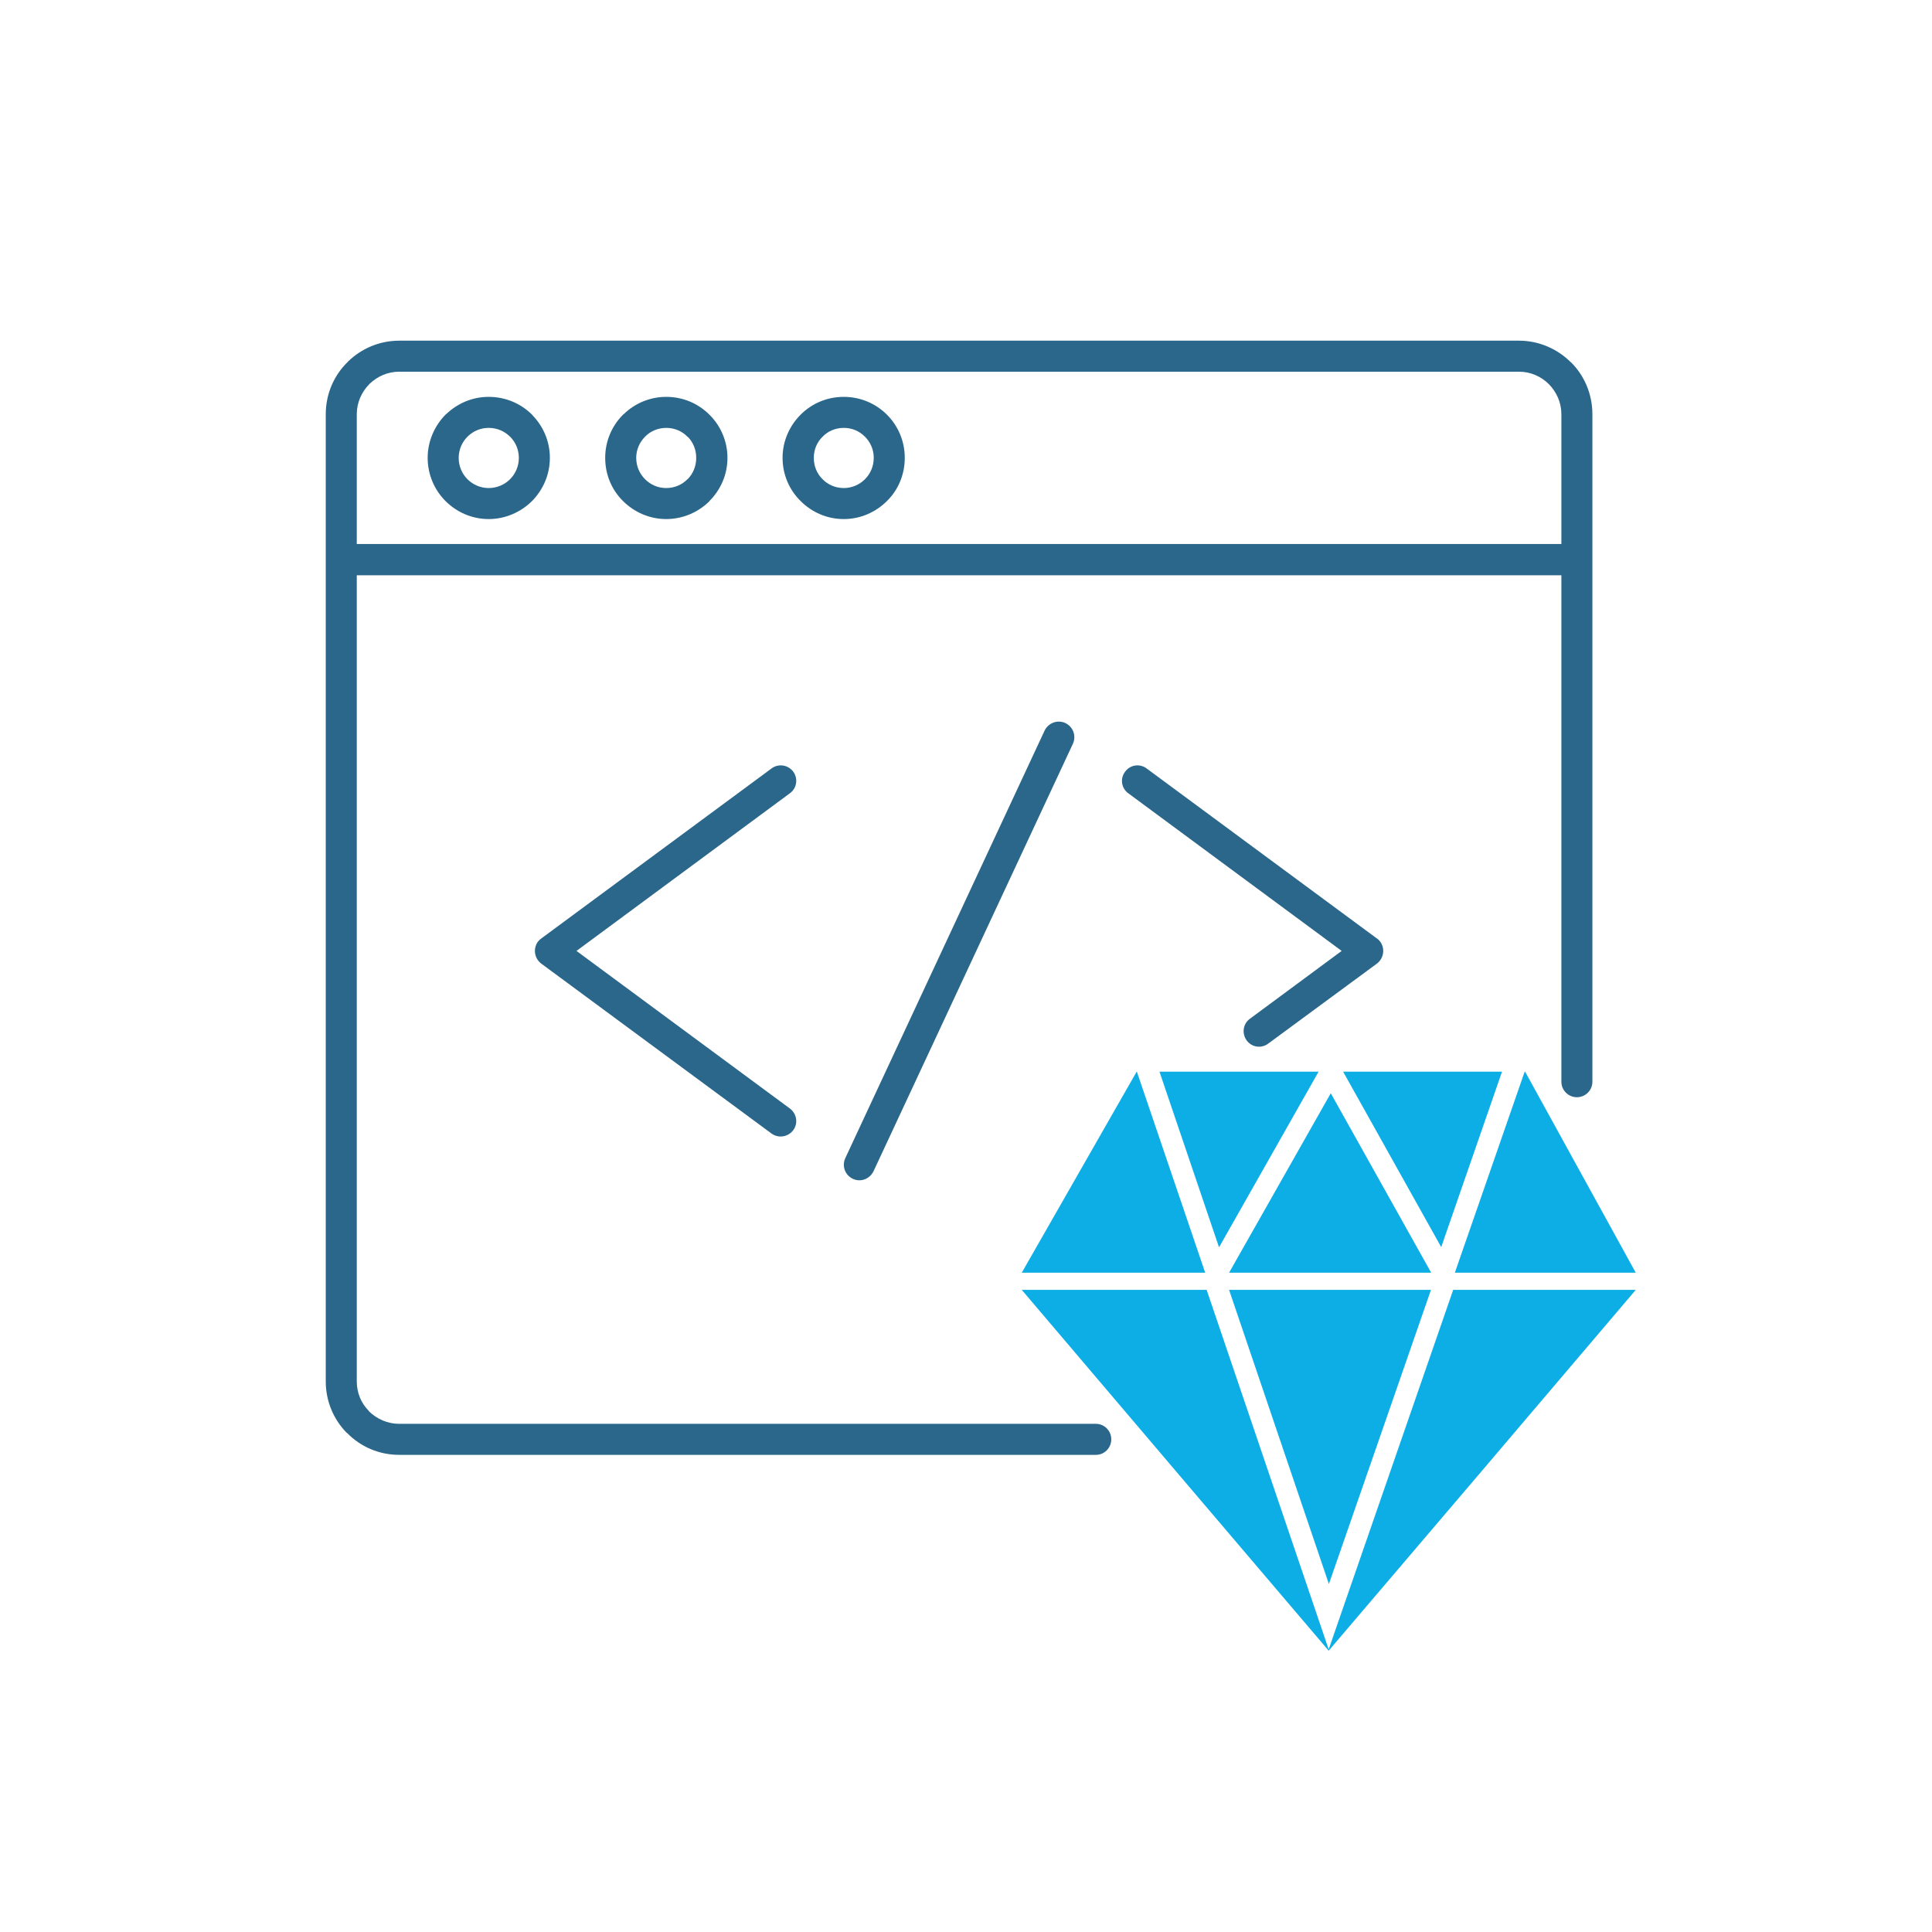 <svg xmlns="http://www.w3.org/2000/svg" xmlns:xlink="http://www.w3.org/1999/xlink" width="48" zoomAndPan="magnify" viewBox="0 0 36 36" height="48" preserveAspectRatio="xMidYMid meet" version="1.0"><defs><g/><clipPath id="5a93a599ec"><path d="M 6.07 6.348 L 30 6.348 L 30 28 L 6.07 28 Z M 6.07 6.348 " clip-rule="nonzero"/></clipPath><clipPath id="7676d8862f"><path d="M 19 19 L 30.879 19 L 30.879 31 L 19 31 Z M 19 19 " clip-rule="nonzero"/></clipPath></defs><g clip-path="url(#5a93a599ec)"><path fill="#2b678a" d="M 20.422 26.531 C 20.578 26.531 20.707 26.66 20.707 26.82 C 20.707 26.98 20.578 27.109 20.422 27.109 L 7.438 27.109 C 7.062 27.109 6.719 26.957 6.473 26.707 L 6.453 26.691 C 6.215 26.445 6.07 26.109 6.07 25.742 L 6.07 7.719 C 6.07 7.34 6.223 6.996 6.473 6.75 L 6.488 6.734 C 6.734 6.496 7.07 6.348 7.438 6.348 L 28.305 6.348 C 28.68 6.348 29.023 6.504 29.27 6.75 L 29.273 6.75 C 29.52 6.996 29.672 7.34 29.672 7.719 L 29.672 20.156 C 29.672 20.316 29.543 20.445 29.383 20.445 C 29.223 20.445 29.094 20.316 29.094 20.156 L 29.094 10.719 L 6.648 10.719 L 6.648 25.742 C 6.648 25.953 6.73 26.145 6.867 26.285 L 6.879 26.301 C 7.023 26.441 7.223 26.531 7.438 26.531 Z M 6.648 7.719 L 6.648 10.137 L 29.094 10.137 L 29.094 7.719 C 29.094 7.5 29.004 7.305 28.863 7.16 C 28.719 7.016 28.523 6.926 28.305 6.926 L 7.438 6.926 C 7.227 6.926 7.035 7.012 6.891 7.148 L 6.879 7.16 C 6.738 7.305 6.648 7.5 6.648 7.719 Z M 14.719 20.656 C 14.848 20.754 14.875 20.934 14.781 21.059 C 14.684 21.188 14.504 21.215 14.375 21.121 L 10.082 17.953 C 9.957 17.855 9.93 17.676 10.023 17.547 C 10.043 17.523 10.066 17.5 10.09 17.484 L 14.375 14.32 C 14.504 14.223 14.684 14.25 14.781 14.379 C 14.875 14.508 14.848 14.688 14.719 14.781 L 10.742 17.719 Z M 23.633 19.445 C 23.504 19.543 23.324 19.516 23.23 19.387 C 23.137 19.258 23.16 19.078 23.289 18.984 L 25 17.719 L 21.023 14.781 C 20.895 14.688 20.867 14.508 20.965 14.379 C 21.059 14.25 21.238 14.223 21.367 14.32 L 25.652 17.484 C 25.68 17.5 25.699 17.523 25.719 17.547 C 25.812 17.676 25.785 17.855 25.66 17.953 Z M 19.465 13.613 C 19.535 13.469 19.707 13.406 19.852 13.473 C 19.996 13.543 20.059 13.711 19.992 13.859 L 16.277 21.824 C 16.207 21.969 16.035 22.035 15.891 21.965 C 15.746 21.898 15.684 21.727 15.75 21.582 Z M 9.105 7.395 C 9.422 7.395 9.707 7.52 9.914 7.727 L 9.93 7.746 C 10.125 7.949 10.246 8.227 10.246 8.531 C 10.246 8.848 10.117 9.129 9.914 9.336 L 9.91 9.34 C 9.703 9.543 9.418 9.672 9.105 9.672 C 8.793 9.672 8.508 9.543 8.301 9.336 C 8.098 9.133 7.969 8.848 7.969 8.531 C 7.969 8.219 8.098 7.934 8.301 7.727 L 8.32 7.711 C 8.527 7.516 8.801 7.395 9.105 7.395 Z M 9.504 8.137 C 9.402 8.035 9.262 7.973 9.105 7.973 C 8.957 7.973 8.824 8.031 8.723 8.125 L 8.711 8.137 C 8.609 8.238 8.547 8.379 8.547 8.531 C 8.547 8.688 8.609 8.828 8.711 8.93 C 8.812 9.031 8.953 9.094 9.105 9.094 C 9.262 9.094 9.402 9.031 9.504 8.93 C 9.605 8.828 9.668 8.688 9.668 8.531 C 9.668 8.383 9.609 8.246 9.516 8.148 Z M 15.723 7.395 C 16.035 7.395 16.32 7.52 16.527 7.727 C 16.734 7.934 16.859 8.219 16.859 8.531 C 16.859 8.848 16.734 9.133 16.527 9.336 C 16.32 9.543 16.035 9.672 15.723 9.672 C 15.406 9.672 15.125 9.543 14.918 9.336 C 14.711 9.133 14.582 8.848 14.582 8.531 C 14.582 8.219 14.711 7.934 14.918 7.727 C 15.125 7.52 15.406 7.395 15.723 7.395 Z M 16.117 8.137 C 16.016 8.035 15.879 7.973 15.723 7.973 C 15.566 7.973 15.426 8.035 15.328 8.137 C 15.223 8.238 15.164 8.379 15.164 8.531 C 15.164 8.688 15.223 8.828 15.328 8.93 C 15.426 9.031 15.566 9.094 15.723 9.094 C 15.875 9.094 16.016 9.031 16.117 8.93 C 16.219 8.828 16.281 8.688 16.281 8.531 C 16.281 8.379 16.219 8.238 16.117 8.137 Z M 12.414 7.395 C 12.73 7.395 13.012 7.52 13.219 7.727 L 13.238 7.746 C 13.434 7.949 13.555 8.227 13.555 8.531 C 13.555 8.848 13.426 9.129 13.219 9.336 L 13.219 9.34 C 13.012 9.543 12.727 9.672 12.414 9.672 C 12.102 9.672 11.816 9.543 11.609 9.336 C 11.402 9.133 11.277 8.848 11.277 8.531 C 11.277 8.219 11.402 7.934 11.609 7.727 L 11.629 7.711 C 11.832 7.516 12.109 7.395 12.414 7.395 Z M 12.809 8.137 C 12.711 8.035 12.57 7.973 12.414 7.973 C 12.266 7.973 12.129 8.031 12.031 8.125 L 12.02 8.137 C 11.918 8.238 11.855 8.379 11.855 8.531 C 11.855 8.688 11.918 8.828 12.02 8.93 C 12.121 9.031 12.258 9.094 12.414 9.094 C 12.57 9.094 12.711 9.031 12.809 8.93 L 12.812 8.93 C 12.914 8.828 12.973 8.688 12.973 8.531 C 12.973 8.383 12.918 8.246 12.824 8.148 Z M 12.809 8.137 " fill-opacity="1" fill-rule="nonzero"/></g><g clip-path="url(#7676d8862f)"><path fill="#0daee5" d="M 21.18 19.969 L 21.184 19.969 L 22.457 23.715 L 19.039 23.715 Z M 24.758 30.758 L 27.621 27.398 L 30.48 24.035 L 27.078 24.035 L 24.758 30.734 L 22.484 24.035 L 19.039 24.035 L 21.898 27.398 Z M 26.664 24.035 L 22.902 24.035 L 24.762 29.516 Z M 21.605 19.969 L 24.57 19.969 L 22.715 23.242 Z M 25.027 19.969 L 27.988 19.969 L 26.855 23.238 Z M 26.668 23.715 L 22.902 23.715 L 24.797 20.371 Z M 28.41 19.969 L 28.418 19.969 L 30.48 23.715 L 27.109 23.715 Z M 28.41 19.969 " fill-opacity="1" fill-rule="evenodd"/></g><g fill="#0daee5" fill-opacity="1"><g transform="translate(25.495, 22.834)"><g><path d="M 0.266 0.016 C 0.223 0.016 0.191 0.008 0.172 0 C 0.148 -0.02 0.129 -0.039 0.109 -0.062 C 0.098 -0.082 0.094 -0.109 0.094 -0.141 C 0.094 -0.172 0.098 -0.195 0.109 -0.219 C 0.129 -0.25 0.148 -0.27 0.172 -0.281 C 0.191 -0.289 0.223 -0.297 0.266 -0.297 C 0.297 -0.297 0.32 -0.289 0.344 -0.281 C 0.363 -0.27 0.379 -0.25 0.391 -0.219 C 0.41 -0.195 0.422 -0.172 0.422 -0.141 C 0.422 -0.098 0.406 -0.062 0.375 -0.031 C 0.344 0 0.305 0.016 0.266 0.016 Z M 0.266 0.016 "/></g></g></g></svg>